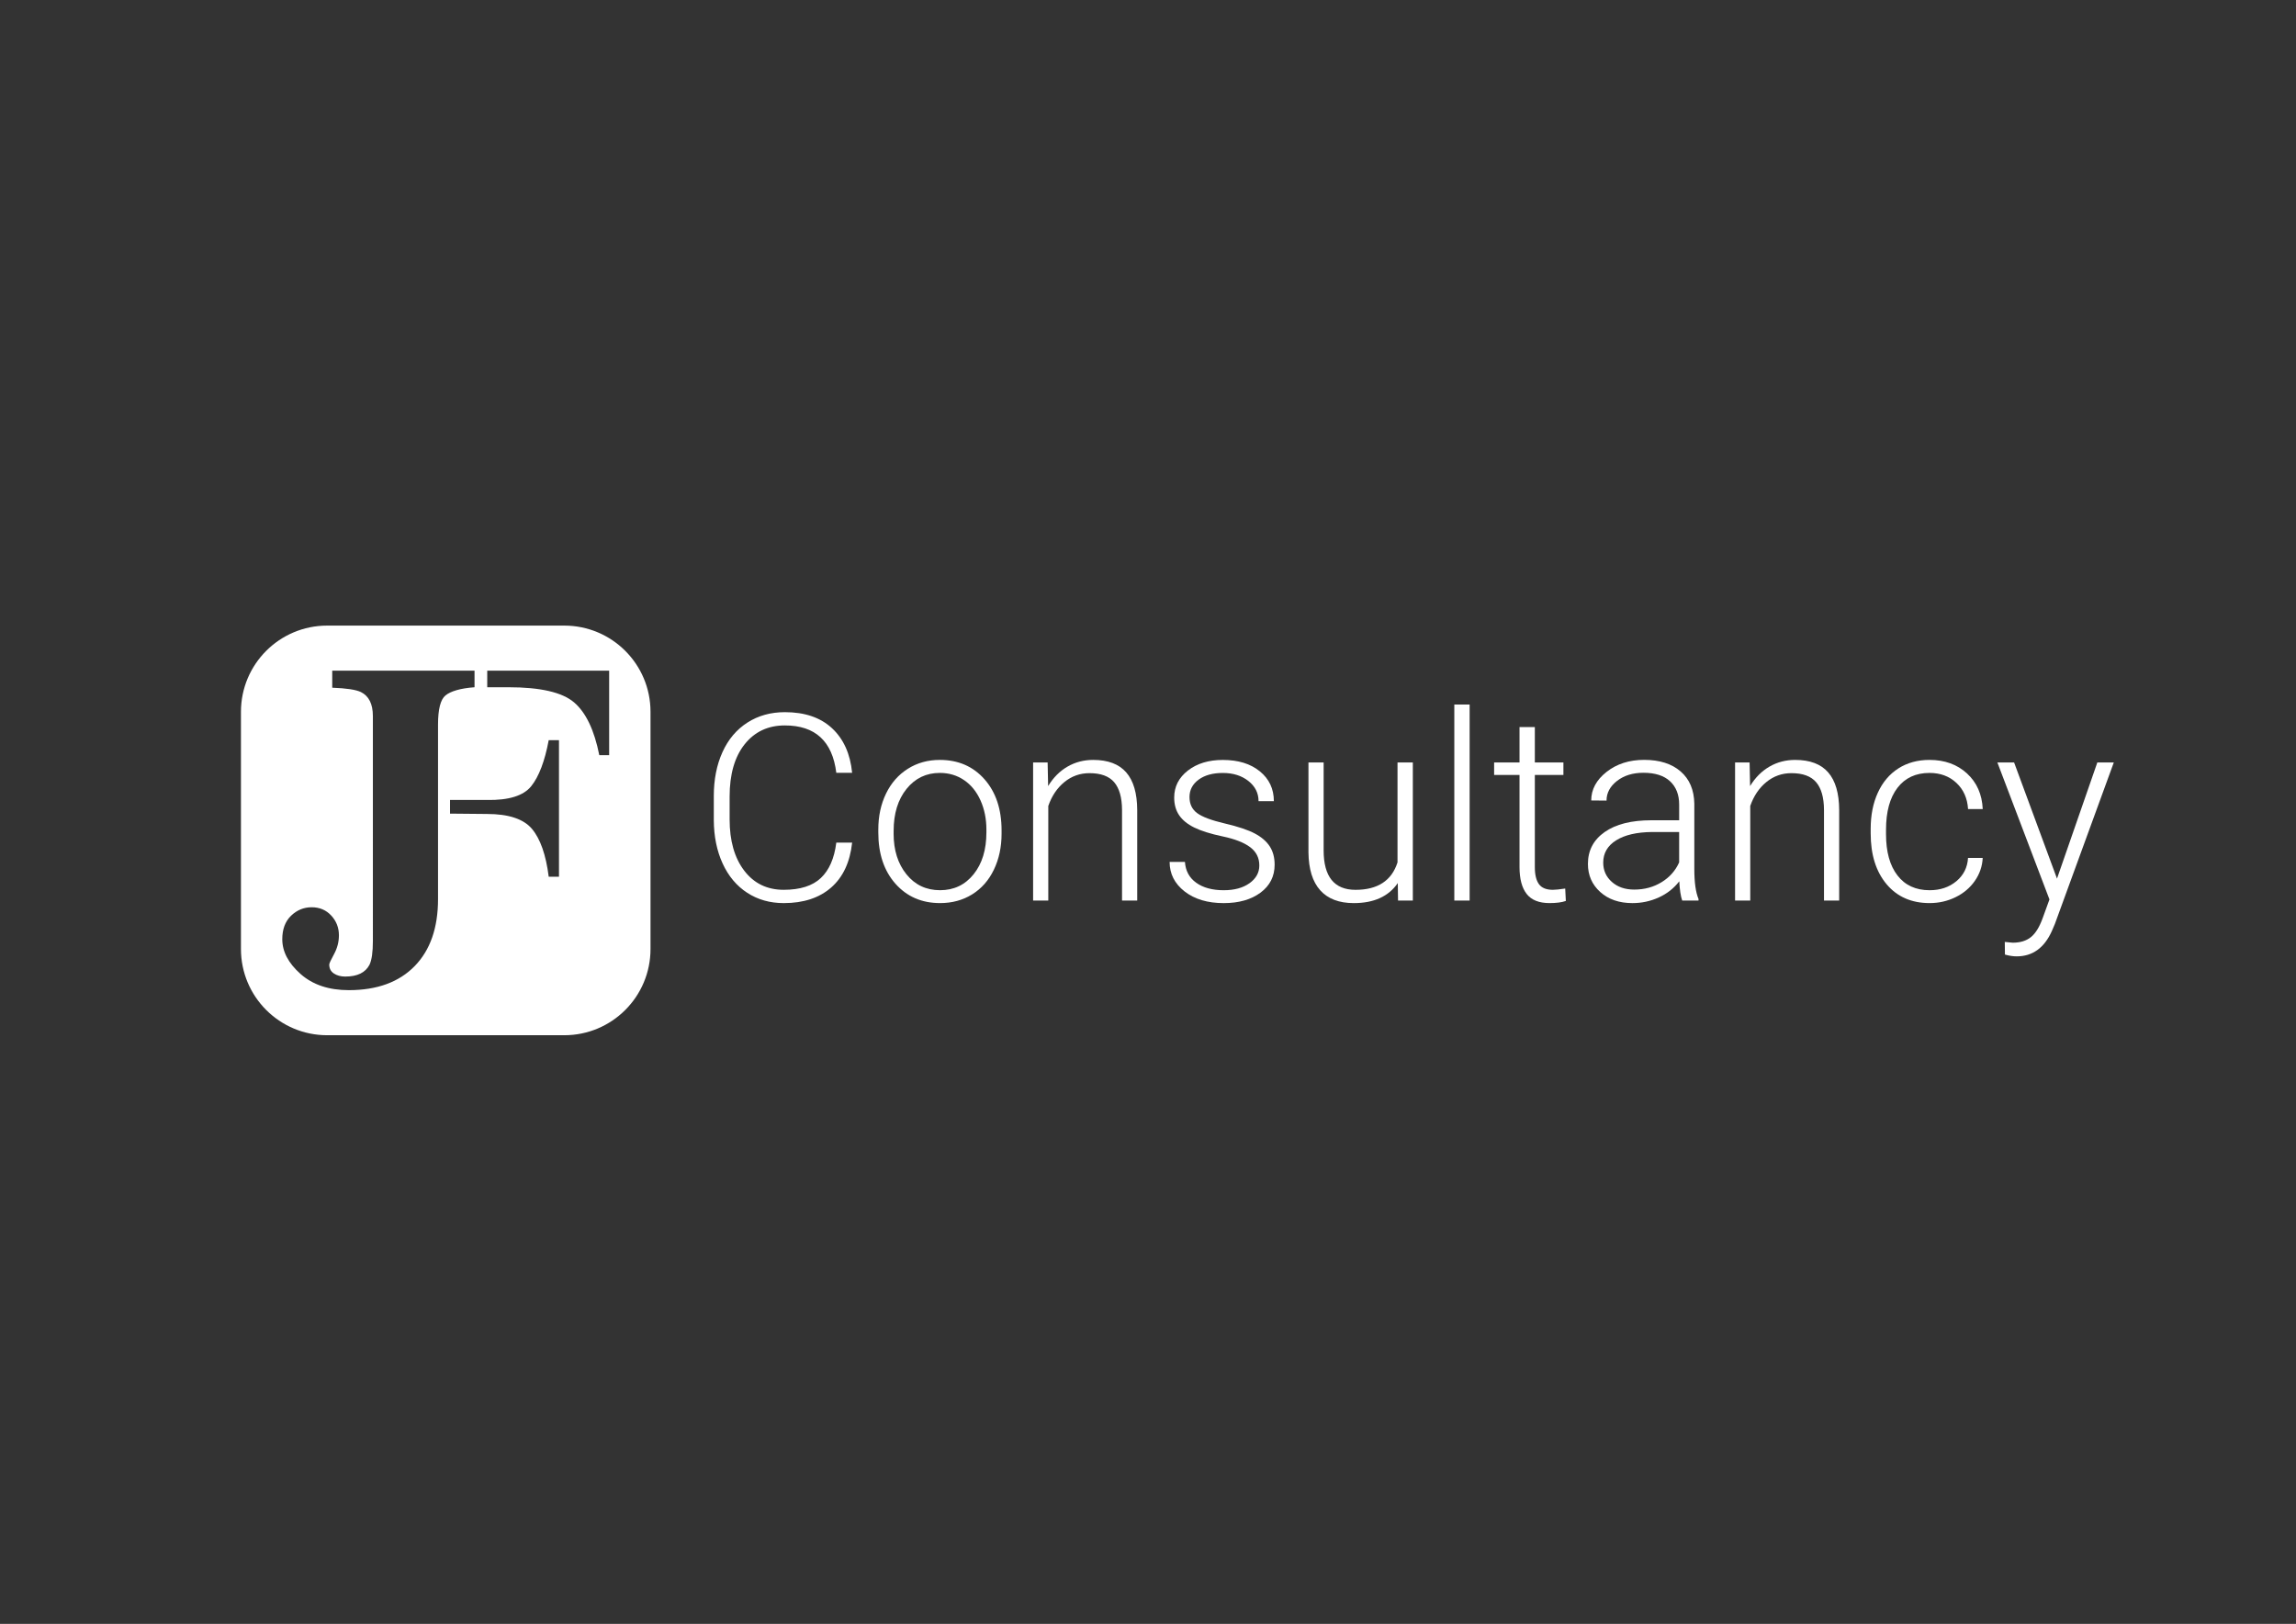 <?xml version="1.0" encoding="utf-8"?>
<!-- Generator: Adobe Illustrator 24.1.3, SVG Export Plug-In . SVG Version: 6.00 Build 0)  -->
<svg version="1.1" id="Layer_1" xmlns="http://www.w3.org/2000/svg" xmlns:xlink="http://www.w3.org/1999/xlink" x="0px" y="0px"
	 viewBox="0 0 1190.55 841.89" style="enable-background:new 0 0 1190.55 841.89;" xml:space="preserve">
<rect x="0" y="0" width="1190.55" height="841.89" fill="#333333" stroke="none"/>
<style type="text/css">
	.st0{fill:#FFFFFF;}
</style>
<path class="st0" d="M292.61,324.34H169.64c-24.69,0-44.7,20.01-44.7,44.7v122.97c0,24.69,20.01,44.7,44.7,44.7h122.97
	c24.69,0,44.7-20.01,44.7-44.7V369.04C337.31,344.35,317.3,324.34,292.61,324.34z M227.13,375.68v90.44
	c0,14.89-4.03,26.46-12.08,34.72c-8.12,8.33-19.52,12.5-34.19,12.5c-10.37,0-18.71-2.8-25.02-8.39c-6.31-5.6-9.47-11.6-9.47-18.01
	c0-5.18,1.52-9.25,4.55-12.18c3.04-2.93,6.6-4.4,10.7-4.4c4.09,0,7.47,1.43,10.13,4.3c2.66,2.87,3.99,6.28,3.99,10.24
	c0,3.41-0.84,6.65-2.51,9.72c-1.67,3.07-2.51,4.88-2.51,5.42c0,2.05,0.8,3.6,2.41,4.66c1.6,1.06,3.56,1.59,5.89,1.59
	c6.28,0,10.47-2.05,12.59-6.15c1.16-2.46,1.74-6.56,1.74-12.29V371.28c0-6.3-2.08-10.47-6.24-12.5c-2.52-1.22-7.47-1.96-14.84-2.24
	v-8.83h73.79v8.59c-7.44,0.54-12.44,2.11-15.04,4.22C228.42,362.62,227.13,367.67,227.13,375.68z M289.85,454.55h-5.32
	c-1.43-11.33-4.32-19.58-8.65-24.77c-4.33-5.18-12.13-7.78-23.39-7.78l-19.14-0.18v-7.08h19.14c11.33,0.2,18.99-2.18,22.98-7.16
	c3.99-4.98,7.01-12.93,9.06-23.85h5.32V454.55z M315.87,391.51h-5.12c-2.59-13.03-6.96-22.16-13.1-27.38
	c-6.14-5.22-17.47-7.83-33.98-7.83h-11.02v-8.59h63.22V391.51z"/>
<g>
	<path class="st0" d="M441.86,436.85c-1.1,10.15-4.73,17.91-10.88,23.29c-6.15,5.38-14.35,8.07-24.58,8.07
		c-7.15,0-13.47-1.79-18.96-5.36c-5.49-3.57-9.74-8.64-12.74-15.19c-3-6.55-4.52-14.04-4.57-22.46v-12.51
		c0-8.56,1.5-16.15,4.5-22.76c3-6.62,7.31-11.72,12.94-15.32c5.62-3.6,12.1-5.39,19.42-5.39c10.32,0,18.47,2.78,24.45,8.34
		c5.98,5.56,9.45,13.26,10.42,23.09h-8.21c-2.03-16.37-10.92-24.55-26.67-24.55c-8.73,0-15.69,3.27-20.88,9.8
		c-5.18,6.53-7.77,15.56-7.77,27.08v11.79c0,11.12,2.52,20,7.58,26.62c5.05,6.62,11.88,9.93,20.48,9.93
		c8.51,0,14.93-2.04,19.25-6.12c4.32-4.08,6.99-10.2,8.01-18.36H441.86z"/>
	<path class="st0" d="M455.43,430.03c0-6.88,1.33-13.08,4-18.59c2.67-5.51,6.44-9.8,11.31-12.87c4.87-3.07,10.4-4.6,16.58-4.6
		c9.53,0,17.25,3.34,23.16,10.02c5.91,6.68,8.87,15.54,8.87,26.57v1.65c0,6.93-1.33,13.16-4,18.69c-2.67,5.54-6.43,9.8-11.28,12.8
		c-4.85,3-10.39,4.5-16.61,4.5c-9.49,0-17.19-3.34-23.13-10.02c-5.93-6.68-8.9-15.54-8.9-26.57V430.03z M463.37,432.21
		c0,8.56,2.22,15.58,6.65,21.07c4.43,5.49,10.25,8.24,17.44,8.24c7.15,0,12.94-2.75,17.37-8.24c4.43-5.49,6.65-12.74,6.65-21.74
		v-1.52c0-5.47-1.02-10.48-3.04-15.02c-2.03-4.54-4.87-8.06-8.54-10.55c-3.66-2.49-7.85-3.74-12.57-3.74
		c-7.06,0-12.81,2.77-17.27,8.3c-4.46,5.54-6.68,12.78-6.68,21.74V432.21z"/>
	<path class="st0" d="M543.23,395.29l0.26,12.24c2.69-4.41,6.04-7.77,10.06-10.09c4.01-2.32,8.45-3.47,13.3-3.47
		c7.67,0,13.39,2.16,17.14,6.48c3.75,4.32,5.65,10.81,5.69,19.45v46.98h-7.87v-47.05c-0.04-6.4-1.4-11.16-4.07-14.29
		c-2.67-3.13-6.94-4.7-12.8-4.7c-4.9,0-9.23,1.53-13,4.6c-3.77,3.07-6.56,7.2-8.37,12.41v49.03h-7.87v-71.59H543.23z"/>
	<path class="st0" d="M653,448.69c0-3.93-1.58-7.08-4.73-9.46c-3.15-2.38-7.91-4.25-14.26-5.59c-6.35-1.34-11.28-2.89-14.79-4.63
		c-3.51-1.74-6.11-3.87-7.81-6.38c-1.7-2.51-2.55-5.56-2.55-9.13c0-5.65,2.36-10.31,7.08-13.99c4.72-3.68,10.76-5.52,18.13-5.52
		c7.98,0,14.39,1.97,19.22,5.92c4.83,3.95,7.25,9.1,7.25,15.45h-7.94c0-4.19-1.75-7.68-5.26-10.45c-3.51-2.78-7.93-4.17-13.27-4.17
		c-5.21,0-9.39,1.16-12.54,3.47c-3.15,2.32-4.73,5.33-4.73,9.03c0,3.57,1.31,6.34,3.94,8.3c2.62,1.96,7.41,3.76,14.36,5.39
		c6.95,1.63,12.15,3.37,15.62,5.23c3.46,1.85,6.03,4.08,7.71,6.68c1.68,2.6,2.51,5.76,2.51,9.46c0,6.04-2.44,10.87-7.31,14.49
		c-4.88,3.62-11.24,5.43-19.09,5.43c-8.34,0-15.1-2.02-20.28-6.05c-5.18-4.04-7.77-9.14-7.77-15.32h7.94
		c0.31,4.63,2.26,8.24,5.86,10.82c3.59,2.58,8.35,3.87,14.26,3.87c5.51,0,9.97-1.21,13.37-3.64C651.31,455.46,653,452.4,653,448.69z
		"/>
	<path class="st0" d="M724.8,457.82c-4.76,6.93-12.37,10.39-22.83,10.39c-7.63,0-13.43-2.22-17.4-6.65
		c-3.97-4.43-6-10.99-6.09-19.69v-46.58h7.87v45.59c0,13.63,5.51,20.45,16.54,20.45c11.47,0,18.73-4.74,21.77-14.23v-51.81h7.94
		v71.59h-7.67L724.8,457.82z"/>
	<path class="st0" d="M762.05,466.89h-7.94V365.25h7.94V466.89z"/>
	<path class="st0" d="M795.86,376.96v18.33h14.82v6.48h-14.82v47.76c0,3.98,0.72,6.93,2.15,8.88c1.43,1.94,3.83,2.91,7.18,2.91
		c1.32,0,3.46-0.22,6.42-0.66l0.33,6.43c-2.07,0.74-4.9,1.11-8.47,1.11c-5.43,0-9.37-1.58-11.84-4.73
		c-2.47-3.15-3.71-7.8-3.71-13.93v-47.77h-13.17v-6.48h13.17v-18.33H795.86z"/>
	<path class="st0" d="M872.28,466.89c-0.79-2.25-1.3-5.58-1.52-9.99c-2.78,3.62-6.32,6.41-10.62,8.37s-8.86,2.94-13.66,2.94
		c-6.88,0-12.45-1.92-16.71-5.76c-4.26-3.84-6.38-8.69-6.38-14.56c0-6.97,2.9-12.48,8.7-16.54c5.8-4.06,13.88-6.09,24.25-6.09h14.36
		v-8.14c0-5.12-1.58-9.14-4.73-12.08c-3.15-2.93-7.75-4.4-13.8-4.4c-5.51,0-10.08,1.41-13.7,4.23c-3.62,2.82-5.43,6.22-5.43,10.19
		l-7.94-0.07c0-5.69,2.65-10.62,7.94-14.79c5.29-4.17,11.8-6.25,19.52-6.25c7.98,0,14.28,2,18.89,5.99
		c4.61,3.99,6.98,9.56,7.11,16.71v33.88c0,6.93,0.73,12.11,2.18,15.55v0.79H872.28z M847.4,461.2c5.29,0,10.02-1.28,14.19-3.84
		c4.17-2.56,7.2-5.98,9.1-10.26v-15.75h-14.16c-7.9,0.09-14.07,1.53-18.53,4.33c-4.46,2.8-6.68,6.65-6.68,11.55
		c0,4.01,1.49,7.34,4.47,9.99C838.77,459.87,842.64,461.2,847.4,461.2z"/>
	<path class="st0" d="M907.22,395.29l0.26,12.24c2.69-4.41,6.04-7.77,10.06-10.09c4.01-2.32,8.45-3.47,13.3-3.47
		c7.68,0,13.39,2.16,17.14,6.48c3.75,4.32,5.65,10.81,5.69,19.45v46.98h-7.87v-47.05c-0.04-6.4-1.4-11.16-4.07-14.29
		c-2.67-3.13-6.94-4.7-12.8-4.7c-4.9,0-9.23,1.53-13,4.6c-3.77,3.07-6.56,7.2-8.37,12.41v49.03h-7.87v-71.59H907.22z"/>
	<path class="st0" d="M1000.58,461.53c5.51,0,10.13-1.56,13.86-4.67s5.75-7.13,6.05-12.08h7.61c-0.22,4.37-1.59,8.35-4.1,11.94
		c-2.51,3.6-5.86,6.41-10.02,8.44c-4.17,2.03-8.63,3.04-13.4,3.04c-9.4,0-16.84-3.26-22.33-9.79c-5.49-6.53-8.24-15.31-8.24-26.33
		v-2.38c0-7.06,1.23-13.3,3.71-18.73s6.01-9.62,10.62-12.57c4.61-2.95,10-4.43,16.18-4.43c7.85,0,14.33,2.34,19.42,7.01
		c5.09,4.68,7.82,10.83,8.17,18.46h-7.61c-0.35-5.6-2.37-10.12-6.05-13.56c-3.68-3.44-8.33-5.16-13.93-5.16
		c-7.15,0-12.69,2.58-16.64,7.74c-3.95,5.16-5.92,12.4-5.92,21.7v2.32c0,9.13,1.97,16.26,5.92,21.37
		C987.82,458.97,993.39,461.53,1000.58,461.53z"/>
	<path class="st0" d="M1066.62,455.51l20.91-60.21h8.54l-30.57,83.77l-1.59,3.71c-3.93,8.69-9.99,13.04-18.2,13.04
		c-1.9,0-3.93-0.31-6.09-0.93l-0.07-6.55l4.1,0.4c3.88,0,7.02-0.96,9.43-2.88c2.4-1.92,4.44-5.22,6.12-9.89l3.51-9.66l-27-71h8.67
		L1066.62,455.51z"/>
</g>
</svg>
